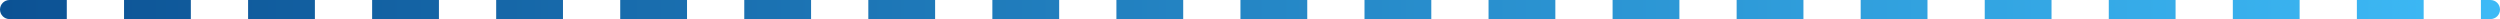 <?xml version="1.0" encoding="UTF-8"?> <svg xmlns="http://www.w3.org/2000/svg" width="262" height="2" viewBox="0 0 262 2" fill="none"><path d="M0 1C0 0.448 0.448 0 1 0H7V2H1C0.448 2 0 1.552 0 1Z" fill="url(#paint0_linear_80_123)"></path><path d="M13 0H20V2H13V0Z" fill="url(#paint1_linear_80_123)"></path><path d="M26 0H33V2H26V0Z" fill="url(#paint2_linear_80_123)"></path><path d="M39 0H46V2H39V0Z" fill="url(#paint3_linear_80_123)"></path><path d="M52 0H59V2H52V0Z" fill="url(#paint4_linear_80_123)"></path><path d="M65 0H72V2H65V0Z" fill="url(#paint5_linear_80_123)"></path><path d="M78 0H85V2H78V0Z" fill="url(#paint6_linear_80_123)"></path><path d="M91 0H98V2H91V0Z" fill="url(#paint7_linear_80_123)"></path><path d="M104 0H111V2H104V0Z" fill="url(#paint8_linear_80_123)"></path><path d="M117 0H124V2H117V0Z" fill="url(#paint9_linear_80_123)"></path><path d="M130 0H137V2H130V0Z" fill="url(#paint10_linear_80_123)"></path><path d="M143 0H150V2H143V0Z" fill="url(#paint11_linear_80_123)"></path><path d="M156 0H163V2H156V0Z" fill="url(#paint12_linear_80_123)"></path><path d="M169 0H176V2H169V0Z" fill="url(#paint13_linear_80_123)"></path><path d="M182 0H189V2H182V0Z" fill="url(#paint14_linear_80_123)"></path><path d="M195 0H202V2H195V0Z" fill="url(#paint15_linear_80_123)"></path><path d="M208 0H215V2H208V0Z" fill="url(#paint16_linear_80_123)"></path><path d="M221 0H228V2H221V0Z" fill="url(#paint17_linear_80_123)"></path><path d="M234 0H241V2H234V0Z" fill="url(#paint18_linear_80_123)"></path><path d="M247 0H254V2H247V0Z" fill="url(#paint19_linear_80_123)"></path><path d="M260 0H261C261.552 0 262 0.448 262 1C262 1.552 261.552 2 261 2H260V0Z" fill="url(#paint20_linear_80_123)"></path><defs><linearGradient id="paint0_linear_80_123" x1="0" y1="1" x2="267" y2="1" gradientUnits="userSpaceOnUse"><stop stop-color="#0C5294"></stop><stop offset="1" stop-color="#3EBCF8"></stop></linearGradient><linearGradient id="paint1_linear_80_123" x1="0" y1="1" x2="267" y2="1" gradientUnits="userSpaceOnUse"><stop stop-color="#0C5294"></stop><stop offset="1" stop-color="#3EBCF8"></stop></linearGradient><linearGradient id="paint2_linear_80_123" x1="0" y1="1" x2="267" y2="1" gradientUnits="userSpaceOnUse"><stop stop-color="#0C5294"></stop><stop offset="1" stop-color="#3EBCF8"></stop></linearGradient><linearGradient id="paint3_linear_80_123" x1="0" y1="1" x2="267" y2="1" gradientUnits="userSpaceOnUse"><stop stop-color="#0C5294"></stop><stop offset="1" stop-color="#3EBCF8"></stop></linearGradient><linearGradient id="paint4_linear_80_123" x1="0" y1="1" x2="267" y2="1" gradientUnits="userSpaceOnUse"><stop stop-color="#0C5294"></stop><stop offset="1" stop-color="#3EBCF8"></stop></linearGradient><linearGradient id="paint5_linear_80_123" x1="0" y1="1" x2="267" y2="1" gradientUnits="userSpaceOnUse"><stop stop-color="#0C5294"></stop><stop offset="1" stop-color="#3EBCF8"></stop></linearGradient><linearGradient id="paint6_linear_80_123" x1="0" y1="1" x2="267" y2="1" gradientUnits="userSpaceOnUse"><stop stop-color="#0C5294"></stop><stop offset="1" stop-color="#3EBCF8"></stop></linearGradient><linearGradient id="paint7_linear_80_123" x1="0" y1="1" x2="267" y2="1" gradientUnits="userSpaceOnUse"><stop stop-color="#0C5294"></stop><stop offset="1" stop-color="#3EBCF8"></stop></linearGradient><linearGradient id="paint8_linear_80_123" x1="0" y1="1" x2="267" y2="1" gradientUnits="userSpaceOnUse"><stop stop-color="#0C5294"></stop><stop offset="1" stop-color="#3EBCF8"></stop></linearGradient><linearGradient id="paint9_linear_80_123" x1="0" y1="1" x2="267" y2="1" gradientUnits="userSpaceOnUse"><stop stop-color="#0C5294"></stop><stop offset="1" stop-color="#3EBCF8"></stop></linearGradient><linearGradient id="paint10_linear_80_123" x1="0" y1="1" x2="267" y2="1" gradientUnits="userSpaceOnUse"><stop stop-color="#0C5294"></stop><stop offset="1" stop-color="#3EBCF8"></stop></linearGradient><linearGradient id="paint11_linear_80_123" x1="0" y1="1" x2="267" y2="1" gradientUnits="userSpaceOnUse"><stop stop-color="#0C5294"></stop><stop offset="1" stop-color="#3EBCF8"></stop></linearGradient><linearGradient id="paint12_linear_80_123" x1="0" y1="1" x2="267" y2="1" gradientUnits="userSpaceOnUse"><stop stop-color="#0C5294"></stop><stop offset="1" stop-color="#3EBCF8"></stop></linearGradient><linearGradient id="paint13_linear_80_123" x1="0" y1="1" x2="267" y2="1" gradientUnits="userSpaceOnUse"><stop stop-color="#0C5294"></stop><stop offset="1" stop-color="#3EBCF8"></stop></linearGradient><linearGradient id="paint14_linear_80_123" x1="0" y1="1" x2="267" y2="1" gradientUnits="userSpaceOnUse"><stop stop-color="#0C5294"></stop><stop offset="1" stop-color="#3EBCF8"></stop></linearGradient><linearGradient id="paint15_linear_80_123" x1="0" y1="1" x2="267" y2="1" gradientUnits="userSpaceOnUse"><stop stop-color="#0C5294"></stop><stop offset="1" stop-color="#3EBCF8"></stop></linearGradient><linearGradient id="paint16_linear_80_123" x1="0" y1="1" x2="267" y2="1" gradientUnits="userSpaceOnUse"><stop stop-color="#0C5294"></stop><stop offset="1" stop-color="#3EBCF8"></stop></linearGradient><linearGradient id="paint17_linear_80_123" x1="0" y1="1" x2="267" y2="1" gradientUnits="userSpaceOnUse"><stop stop-color="#0C5294"></stop><stop offset="1" stop-color="#3EBCF8"></stop></linearGradient><linearGradient id="paint18_linear_80_123" x1="0" y1="1" x2="267" y2="1" gradientUnits="userSpaceOnUse"><stop stop-color="#0C5294"></stop><stop offset="1" stop-color="#3EBCF8"></stop></linearGradient><linearGradient id="paint19_linear_80_123" x1="0" y1="1" x2="267" y2="1" gradientUnits="userSpaceOnUse"><stop stop-color="#0C5294"></stop><stop offset="1" stop-color="#3EBCF8"></stop></linearGradient><linearGradient id="paint20_linear_80_123" x1="0" y1="1" x2="267" y2="1" gradientUnits="userSpaceOnUse"><stop stop-color="#0C5294"></stop><stop offset="1" stop-color="#3EBCF8"></stop></linearGradient></defs></svg> 